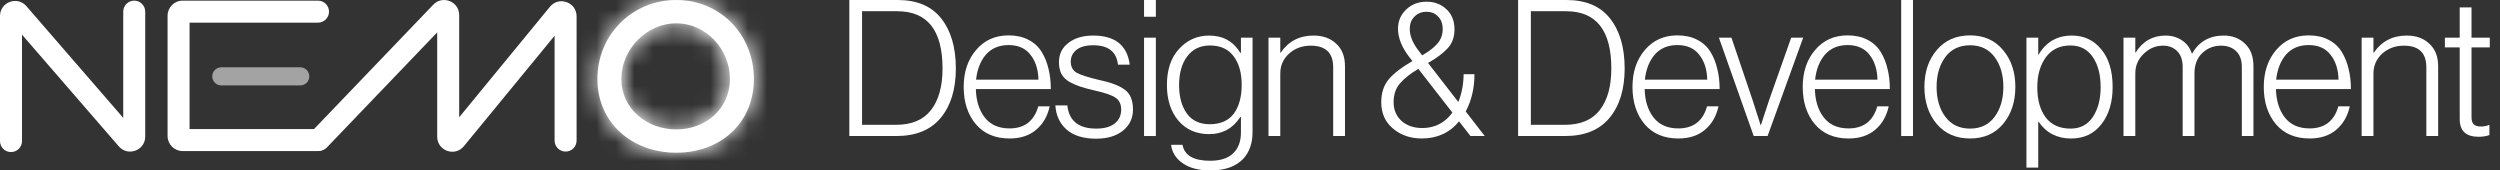 <svg xmlns="http://www.w3.org/2000/svg" width="132" height="9" viewBox="0 0 132 9" fill="none"><rect x="0" y="0" width="132" height="9" fill="#333333" stroke="none"/><mask id="path-1-inside-1_491_739" fill="white"><path fill-rule="evenodd" clip-rule="evenodd" d="M31.543 4.168C31.543 1.841 33.38 0 35.706 0C38.042 0 39.805 1.841 39.805 4.168C39.805 6.496 38.042 8.063 35.706 8.063C33.38 8.063 31.543 6.495 31.543 4.168ZM38.541 4.168C38.541 2.571 37.252 1.23 35.706 1.23C34.171 1.23 32.807 2.571 32.807 4.168C32.807 5.754 34.171 6.833 35.706 6.833C37.252 6.833 38.541 5.754 38.541 4.168Z"></path></mask><path fill-rule="evenodd" clip-rule="evenodd" d="M31.543 4.168C31.543 1.841 33.38 0 35.706 0C38.042 0 39.805 1.841 39.805 4.168C39.805 6.496 38.042 8.063 35.706 8.063C33.38 8.063 31.543 6.495 31.543 4.168ZM38.541 4.168C38.541 2.571 37.252 1.23 35.706 1.23C34.171 1.23 32.807 2.571 32.807 4.168C32.807 5.754 34.171 6.833 35.706 6.833C37.252 6.833 38.541 5.754 38.541 4.168Z" fill="white"></path><path d="M31.543 4.168H34.671C34.671 3.564 35.113 3.128 35.706 3.128V0V-3.128C31.648 -3.128 28.415 0.118 28.415 4.168H31.543ZM35.706 0V3.128C36.025 3.128 36.244 3.244 36.393 3.396C36.547 3.554 36.677 3.808 36.677 4.168H39.805H42.934C42.934 0.186 39.842 -3.128 35.706 -3.128V0ZM39.805 4.168H36.677C36.677 4.501 36.571 4.633 36.499 4.7C36.408 4.785 36.173 4.935 35.706 4.935V8.063V11.191C39.558 11.191 42.934 8.428 42.934 4.168H39.805ZM35.706 8.063V4.935C35.243 4.935 34.976 4.783 34.858 4.675C34.765 4.59 34.671 4.459 34.671 4.168H31.543H28.415C28.415 8.492 31.935 11.191 35.706 11.191V8.063ZM38.541 4.168H41.669C41.669 0.952 39.087 -1.898 35.706 -1.898V1.23V4.358C35.554 4.358 35.471 4.291 35.451 4.271C35.433 4.252 35.413 4.219 35.413 4.168H38.541ZM35.706 1.23V-1.898C32.432 -1.898 29.679 0.854 29.679 4.168H32.807H35.935C35.935 4.218 35.924 4.256 35.914 4.279C35.906 4.299 35.899 4.306 35.897 4.308C35.896 4.309 35.887 4.318 35.861 4.329C35.833 4.342 35.78 4.358 35.706 4.358V1.23ZM32.807 4.168H29.679C29.679 7.851 32.837 9.961 35.706 9.961V6.833V3.705C35.657 3.705 35.677 3.685 35.745 3.745C35.784 3.779 35.836 3.839 35.877 3.927C35.92 4.019 35.935 4.108 35.935 4.168H32.807ZM35.706 6.833V9.961C38.688 9.961 41.669 7.76 41.669 4.168H38.541H35.413C35.413 4.134 35.421 4.063 35.46 3.977C35.498 3.893 35.55 3.826 35.601 3.779C35.701 3.688 35.757 3.705 35.706 3.705V6.833Z" fill="white" mask="url(#path-1-inside-1_491_739)"></path><path fill-rule="evenodd" clip-rule="evenodd" d="M23.084 1.71L17.262 7.782C17.04 8.013 16.672 8.021 16.441 7.799C16.209 7.577 16.201 7.209 16.423 6.978L22.877 0.247C23.373 -0.27 24.245 0.081 24.245 0.797V6.191L29.036 0.358C29.509 -0.219 30.444 0.116 30.444 0.862V7.422C30.444 7.743 30.184 8.003 29.863 8.003C29.543 8.003 29.283 7.743 29.283 7.422V1.887L24.492 7.72C24.019 8.297 23.084 7.962 23.084 7.216V1.71Z" fill="white"></path><path fill-rule="evenodd" clip-rule="evenodd" d="M8.848 0.829C8.848 0.39 9.203 0.034 9.642 0.034H16.791C17.112 0.034 17.372 0.294 17.372 0.615C17.372 0.936 17.112 1.196 16.791 1.196H10.009V6.815H16.791C17.112 6.815 17.372 7.075 17.372 7.396C17.372 7.716 17.112 7.976 16.791 7.976H9.642C9.203 7.976 8.848 7.621 8.848 7.182V0.829Z" fill="white"></path><path fill-rule="evenodd" clip-rule="evenodd" d="M11.207 4.032C11.207 3.767 11.421 3.553 11.685 3.553L15.854 3.553C16.118 3.553 16.332 3.767 16.332 4.032C16.332 4.296 16.118 4.51 15.854 4.51L11.685 4.51C11.421 4.51 11.207 4.296 11.207 4.032Z" fill="white" fill-opacity="0.55"></path><path fill-rule="evenodd" clip-rule="evenodd" d="M0.581 8.029C0.902 8.029 1.162 7.769 1.162 7.448V1.83L6.273 7.728C6.755 8.284 7.668 7.943 7.668 7.208V0.615C7.668 0.294 7.408 0.034 7.087 0.034C6.767 0.034 6.507 0.294 6.507 0.615V6.224L1.395 0.326C0.913 -0.23 0 0.111 0 0.846V7.448C0 7.769 0.26 8.029 0.581 8.029Z" fill="white"></path><path d="M130.868 7.222C130.205 7.222 129.873 6.911 129.873 6.288V2.501H129.09V1.989H129.873V0.392H130.496V1.989H131.461V2.501H130.496V6.188C130.496 6.369 130.536 6.496 130.617 6.569C130.697 6.643 130.824 6.68 130.998 6.68C131.152 6.68 131.29 6.653 131.41 6.6H131.44V7.132C131.273 7.192 131.082 7.222 130.868 7.222Z" fill="white"></path><path d="M124.695 7.182V1.989H125.318V2.782H125.338C125.747 2.18 126.326 1.878 127.076 1.878C127.572 1.878 127.97 2.022 128.271 2.31C128.579 2.591 128.734 2.986 128.734 3.495V7.182H128.111V3.556C128.111 2.792 127.716 2.411 126.925 2.411C126.477 2.411 126.095 2.551 125.78 2.832C125.472 3.114 125.318 3.465 125.318 3.887V7.182H124.695Z" fill="white"></path><path d="M121.948 7.312C121.192 7.312 120.599 7.061 120.17 6.559C119.742 6.05 119.527 5.394 119.527 4.59C119.527 3.8 119.745 3.15 120.18 2.641C120.616 2.126 121.188 1.868 121.898 1.868C122.3 1.868 122.648 1.945 122.943 2.099C123.244 2.253 123.478 2.467 123.646 2.742C123.813 3.016 123.934 3.318 124.008 3.646C124.088 3.967 124.128 4.319 124.128 4.701H120.17C120.184 5.317 120.341 5.819 120.642 6.207C120.944 6.589 121.379 6.78 121.948 6.78C122.738 6.78 123.244 6.392 123.465 5.615H124.068C123.954 6.137 123.713 6.552 123.345 6.86C122.983 7.162 122.517 7.312 121.948 7.312ZM120.18 4.208H123.475C123.462 3.666 123.321 3.227 123.053 2.893C122.792 2.551 122.407 2.38 121.898 2.38C121.396 2.38 120.997 2.548 120.703 2.882C120.415 3.217 120.241 3.659 120.18 4.208Z" fill="white"></path><path d="M112.121 7.182V1.989H112.744V2.772H112.764C113.139 2.176 113.665 1.878 114.341 1.878C114.669 1.878 114.957 1.962 115.205 2.129C115.453 2.29 115.627 2.521 115.727 2.822H115.747C116.109 2.193 116.665 1.878 117.415 1.878C117.87 1.878 118.245 2.022 118.54 2.31C118.835 2.591 118.982 2.986 118.982 3.495V7.182H118.369V3.546C118.369 3.171 118.269 2.889 118.068 2.702C117.867 2.508 117.602 2.411 117.274 2.411C116.879 2.411 116.544 2.545 116.27 2.812C116.002 3.074 115.868 3.428 115.868 3.877V7.182H115.245V3.546C115.245 3.171 115.148 2.889 114.954 2.702C114.766 2.508 114.515 2.411 114.2 2.411C113.819 2.411 113.481 2.555 113.186 2.842C112.891 3.124 112.744 3.469 112.744 3.877V7.182H112.121Z" fill="white"></path><path d="M106.996 8.849V1.989H107.619V2.883H107.639C108.034 2.213 108.62 1.878 109.397 1.878C110.033 1.878 110.549 2.119 110.944 2.601C111.346 3.084 111.547 3.747 111.547 4.59C111.547 5.401 111.349 6.057 110.954 6.559C110.566 7.061 110.033 7.313 109.357 7.313C108.613 7.313 108.041 7.018 107.639 6.429H107.619V8.849H106.996ZM109.327 6.79C109.836 6.79 110.227 6.586 110.502 6.177C110.776 5.762 110.914 5.237 110.914 4.6C110.914 3.937 110.773 3.405 110.492 3.003C110.217 2.601 109.826 2.401 109.317 2.401C108.761 2.401 108.329 2.608 108.021 3.023C107.719 3.439 107.569 3.968 107.569 4.61C107.569 5.273 107.716 5.802 108.011 6.198C108.312 6.593 108.751 6.79 109.327 6.79Z" fill="white"></path><path d="M104.02 6.79C104.576 6.79 105.008 6.582 105.316 6.167C105.624 5.752 105.778 5.226 105.778 4.59C105.778 3.954 105.624 3.428 105.316 3.013C105.008 2.598 104.576 2.39 104.02 2.39C103.458 2.39 103.022 2.598 102.714 3.013C102.406 3.428 102.252 3.954 102.252 4.59C102.252 5.226 102.406 5.752 102.714 6.167C103.022 6.582 103.458 6.79 104.02 6.79ZM104.02 7.312C103.284 7.312 102.698 7.058 102.262 6.549C101.827 6.033 101.609 5.38 101.609 4.59C101.609 3.8 101.827 3.15 102.262 2.641C102.698 2.126 103.284 1.868 104.02 1.868C104.75 1.868 105.329 2.126 105.758 2.641C106.193 3.15 106.411 3.8 106.411 4.59C106.411 5.38 106.193 6.033 105.758 6.549C105.329 7.058 104.75 7.312 104.02 7.312Z" fill="white"></path><path d="M100.383 7.182V0H101.006V7.182H100.383Z" fill="white"></path><path d="M97.605 7.312C96.848 7.312 96.255 7.061 95.826 6.559C95.398 6.05 95.184 5.394 95.184 4.59C95.184 3.8 95.401 3.15 95.837 2.641C96.272 2.126 96.844 1.868 97.554 1.868C97.956 1.868 98.304 1.945 98.599 2.099C98.9 2.253 99.135 2.467 99.302 2.742C99.47 3.016 99.59 3.318 99.664 3.646C99.744 3.967 99.784 4.319 99.784 4.701H95.826C95.84 5.317 95.997 5.819 96.299 6.207C96.6 6.589 97.035 6.78 97.605 6.78C98.395 6.78 98.9 6.392 99.121 5.615H99.724C99.61 6.137 99.369 6.552 99.001 6.86C98.639 7.162 98.174 7.312 97.605 7.312ZM95.837 4.208H99.131C99.118 3.666 98.977 3.227 98.71 2.893C98.448 2.551 98.063 2.38 97.554 2.38C97.052 2.38 96.654 2.548 96.359 2.882C96.071 3.217 95.897 3.659 95.837 4.208Z" fill="white"></path><path d="M92.596 7.182L90.758 1.989H91.421L92.536 5.284L92.958 6.6H92.978C93.152 6.057 93.296 5.619 93.41 5.284L94.575 1.989H95.208L93.329 7.182H92.596Z" fill="white"></path><path d="M88.616 7.312C87.859 7.312 87.267 7.061 86.838 6.559C86.41 6.05 86.195 5.394 86.195 4.59C86.195 3.8 86.413 3.15 86.848 2.641C87.284 2.126 87.856 1.868 88.566 1.868C88.968 1.868 89.316 1.945 89.611 2.099C89.912 2.253 90.147 2.467 90.314 2.742C90.481 3.016 90.602 3.318 90.675 3.646C90.756 3.967 90.796 4.319 90.796 4.701H86.838C86.852 5.317 87.009 5.819 87.31 6.207C87.612 6.589 88.047 6.78 88.616 6.78C89.406 6.78 89.912 6.392 90.133 5.615H90.736C90.622 6.137 90.381 6.552 90.013 6.86C89.651 7.162 89.186 7.312 88.616 7.312ZM86.848 4.208H90.143C90.13 3.666 89.989 3.227 89.721 2.893C89.46 2.551 89.075 2.38 88.566 2.38C88.064 2.38 87.665 2.548 87.371 2.882C87.083 3.217 86.909 3.659 86.848 4.208Z" fill="white"></path><path d="M80.829 6.59H82.617C83.448 6.59 84.064 6.332 84.466 5.816C84.874 5.294 85.078 4.56 85.078 3.616C85.078 1.601 84.281 0.593 82.688 0.593H80.829V6.59ZM80.156 7.182V0H82.708C83.732 0 84.499 0.325 85.008 0.974C85.524 1.624 85.782 2.505 85.782 3.616C85.782 4.714 85.514 5.585 84.978 6.228C84.449 6.864 83.669 7.182 82.637 7.182H80.156Z" fill="white"></path><path d="M75.069 7.312C74.473 7.312 73.968 7.138 73.552 6.79C73.137 6.442 72.93 5.98 72.93 5.404C72.93 4.895 73.067 4.483 73.341 4.168C73.623 3.847 74.035 3.532 74.577 3.224L74.396 2.993C74.008 2.484 73.814 1.992 73.814 1.516C73.814 1.115 73.958 0.777 74.246 0.502C74.534 0.227 74.892 0.09 75.32 0.09C75.736 0.09 76.084 0.221 76.365 0.482C76.653 0.743 76.797 1.101 76.797 1.557C76.797 1.958 76.677 2.29 76.436 2.551C76.201 2.806 75.856 3.063 75.401 3.325L76.998 5.384C77.179 4.949 77.273 4.46 77.279 3.917H77.852C77.852 4.647 77.698 5.303 77.39 5.886L78.394 7.182H77.641L77.038 6.408C76.543 7.011 75.886 7.312 75.069 7.312ZM75.089 2.923C75.471 2.702 75.746 2.488 75.913 2.28C76.087 2.072 76.174 1.825 76.174 1.537C76.174 1.255 76.094 1.034 75.933 0.874C75.779 0.706 75.575 0.622 75.32 0.622C75.066 0.622 74.855 0.706 74.688 0.874C74.52 1.034 74.436 1.252 74.436 1.527C74.436 1.881 74.581 2.25 74.868 2.631L75.089 2.923ZM75.1 6.76C75.756 6.76 76.285 6.489 76.687 5.946L74.888 3.636C74.46 3.89 74.135 4.148 73.914 4.409C73.693 4.664 73.583 4.995 73.583 5.404C73.583 5.806 73.723 6.134 74.004 6.388C74.286 6.636 74.651 6.76 75.1 6.76Z" fill="white"></path><path d="M66.977 7.182V1.989H67.599V2.782H67.62C68.028 2.18 68.607 1.878 69.357 1.878C69.853 1.878 70.251 2.022 70.553 2.31C70.861 2.591 71.015 2.986 71.015 3.495V7.182H70.392V3.556C70.392 2.792 69.997 2.411 69.207 2.411C68.758 2.411 68.376 2.551 68.061 2.832C67.753 3.114 67.599 3.465 67.599 3.887V7.182H66.977Z" fill="white"></path><path d="M63.914 9C63.297 9 62.809 8.873 62.447 8.618C62.085 8.371 61.881 8.046 61.834 7.644H62.437C62.537 8.207 63.023 8.488 63.894 8.488C64.436 8.488 64.841 8.357 65.109 8.096C65.384 7.835 65.521 7.47 65.521 7.001V6.177H65.491C65.096 6.78 64.546 7.082 63.843 7.082C63.167 7.082 62.624 6.844 62.216 6.368C61.814 5.886 61.613 5.26 61.613 4.49C61.613 3.68 61.828 3.043 62.256 2.581C62.685 2.113 63.214 1.878 63.843 1.878C64.573 1.878 65.122 2.183 65.491 2.792H65.521V1.989H66.134V6.981C66.134 7.557 65.973 8.022 65.651 8.377C65.256 8.793 64.677 9 63.914 9ZM63.873 6.559C64.436 6.559 64.858 6.375 65.139 6.007C65.42 5.632 65.561 5.123 65.561 4.48C65.561 3.844 65.417 3.338 65.129 2.963C64.848 2.588 64.433 2.401 63.883 2.401C63.375 2.401 62.976 2.591 62.688 2.973C62.4 3.348 62.256 3.857 62.256 4.5C62.256 5.116 62.394 5.615 62.668 5.997C62.943 6.372 63.344 6.559 63.873 6.559Z" fill="white"></path><path d="M60.406 7.182V1.989H61.029V7.182H60.406ZM60.406 0.884V0H61.029V0.884H60.406Z" fill="white"></path><path d="M57.872 7.323C57.203 7.323 56.684 7.162 56.315 6.84C55.954 6.519 55.756 6.094 55.723 5.565H56.355C56.443 6.382 56.952 6.79 57.882 6.79C58.304 6.79 58.629 6.7 58.857 6.519C59.084 6.338 59.198 6.094 59.198 5.786C59.198 5.504 59.101 5.297 58.907 5.163C58.719 5.029 58.355 4.902 57.812 4.781C57.497 4.708 57.246 4.641 57.059 4.58C56.871 4.52 56.677 4.436 56.476 4.329C56.282 4.215 56.138 4.075 56.044 3.907C55.957 3.733 55.913 3.526 55.913 3.284C55.913 2.856 56.081 2.514 56.416 2.26C56.751 2.005 57.186 1.878 57.722 1.878C58.873 1.878 59.516 2.39 59.65 3.415H59.028C58.954 2.732 58.519 2.39 57.722 2.39C57.333 2.39 57.039 2.471 56.838 2.632C56.637 2.792 56.536 3 56.536 3.254C56.536 3.529 56.644 3.726 56.858 3.847C57.072 3.961 57.461 4.085 58.023 4.219C58.639 4.346 59.091 4.517 59.379 4.731C59.674 4.939 59.821 5.287 59.821 5.776C59.821 6.244 59.644 6.619 59.289 6.901C58.941 7.182 58.468 7.323 57.872 7.323Z" fill="white"></path><path d="M53.304 7.312C52.547 7.312 51.954 7.061 51.526 6.559C51.097 6.05 50.883 5.394 50.883 4.59C50.883 3.8 51.1 3.15 51.536 2.641C51.971 2.126 52.544 1.868 53.254 1.868C53.655 1.868 54.004 1.945 54.298 2.099C54.6 2.253 54.834 2.467 55.001 2.742C55.169 3.016 55.289 3.318 55.363 3.646C55.443 3.967 55.483 4.319 55.483 4.701H51.526C51.539 5.317 51.697 5.819 51.998 6.207C52.299 6.589 52.734 6.78 53.304 6.78C54.094 6.78 54.6 6.392 54.821 5.615H55.423C55.309 6.137 55.068 6.552 54.7 6.86C54.338 7.162 53.873 7.312 53.304 7.312ZM51.536 4.208H54.831C54.817 3.666 54.677 3.227 54.409 2.893C54.148 2.551 53.763 2.38 53.254 2.38C52.751 2.38 52.353 2.548 52.058 2.882C51.77 3.217 51.596 3.659 51.536 4.208Z" fill="white"></path><path d="M45.517 6.59H47.305C48.135 6.59 48.751 6.332 49.153 5.816C49.562 5.294 49.766 4.56 49.766 3.616C49.766 1.601 48.969 0.593 47.375 0.593H45.517V6.59ZM44.844 7.182V0H47.395C48.42 0 49.187 0.325 49.696 0.974C50.211 1.624 50.469 2.505 50.469 3.616C50.469 4.714 50.201 5.585 49.666 6.228C49.136 6.864 48.356 7.182 47.325 7.182H44.844Z" fill="white"></path></svg>